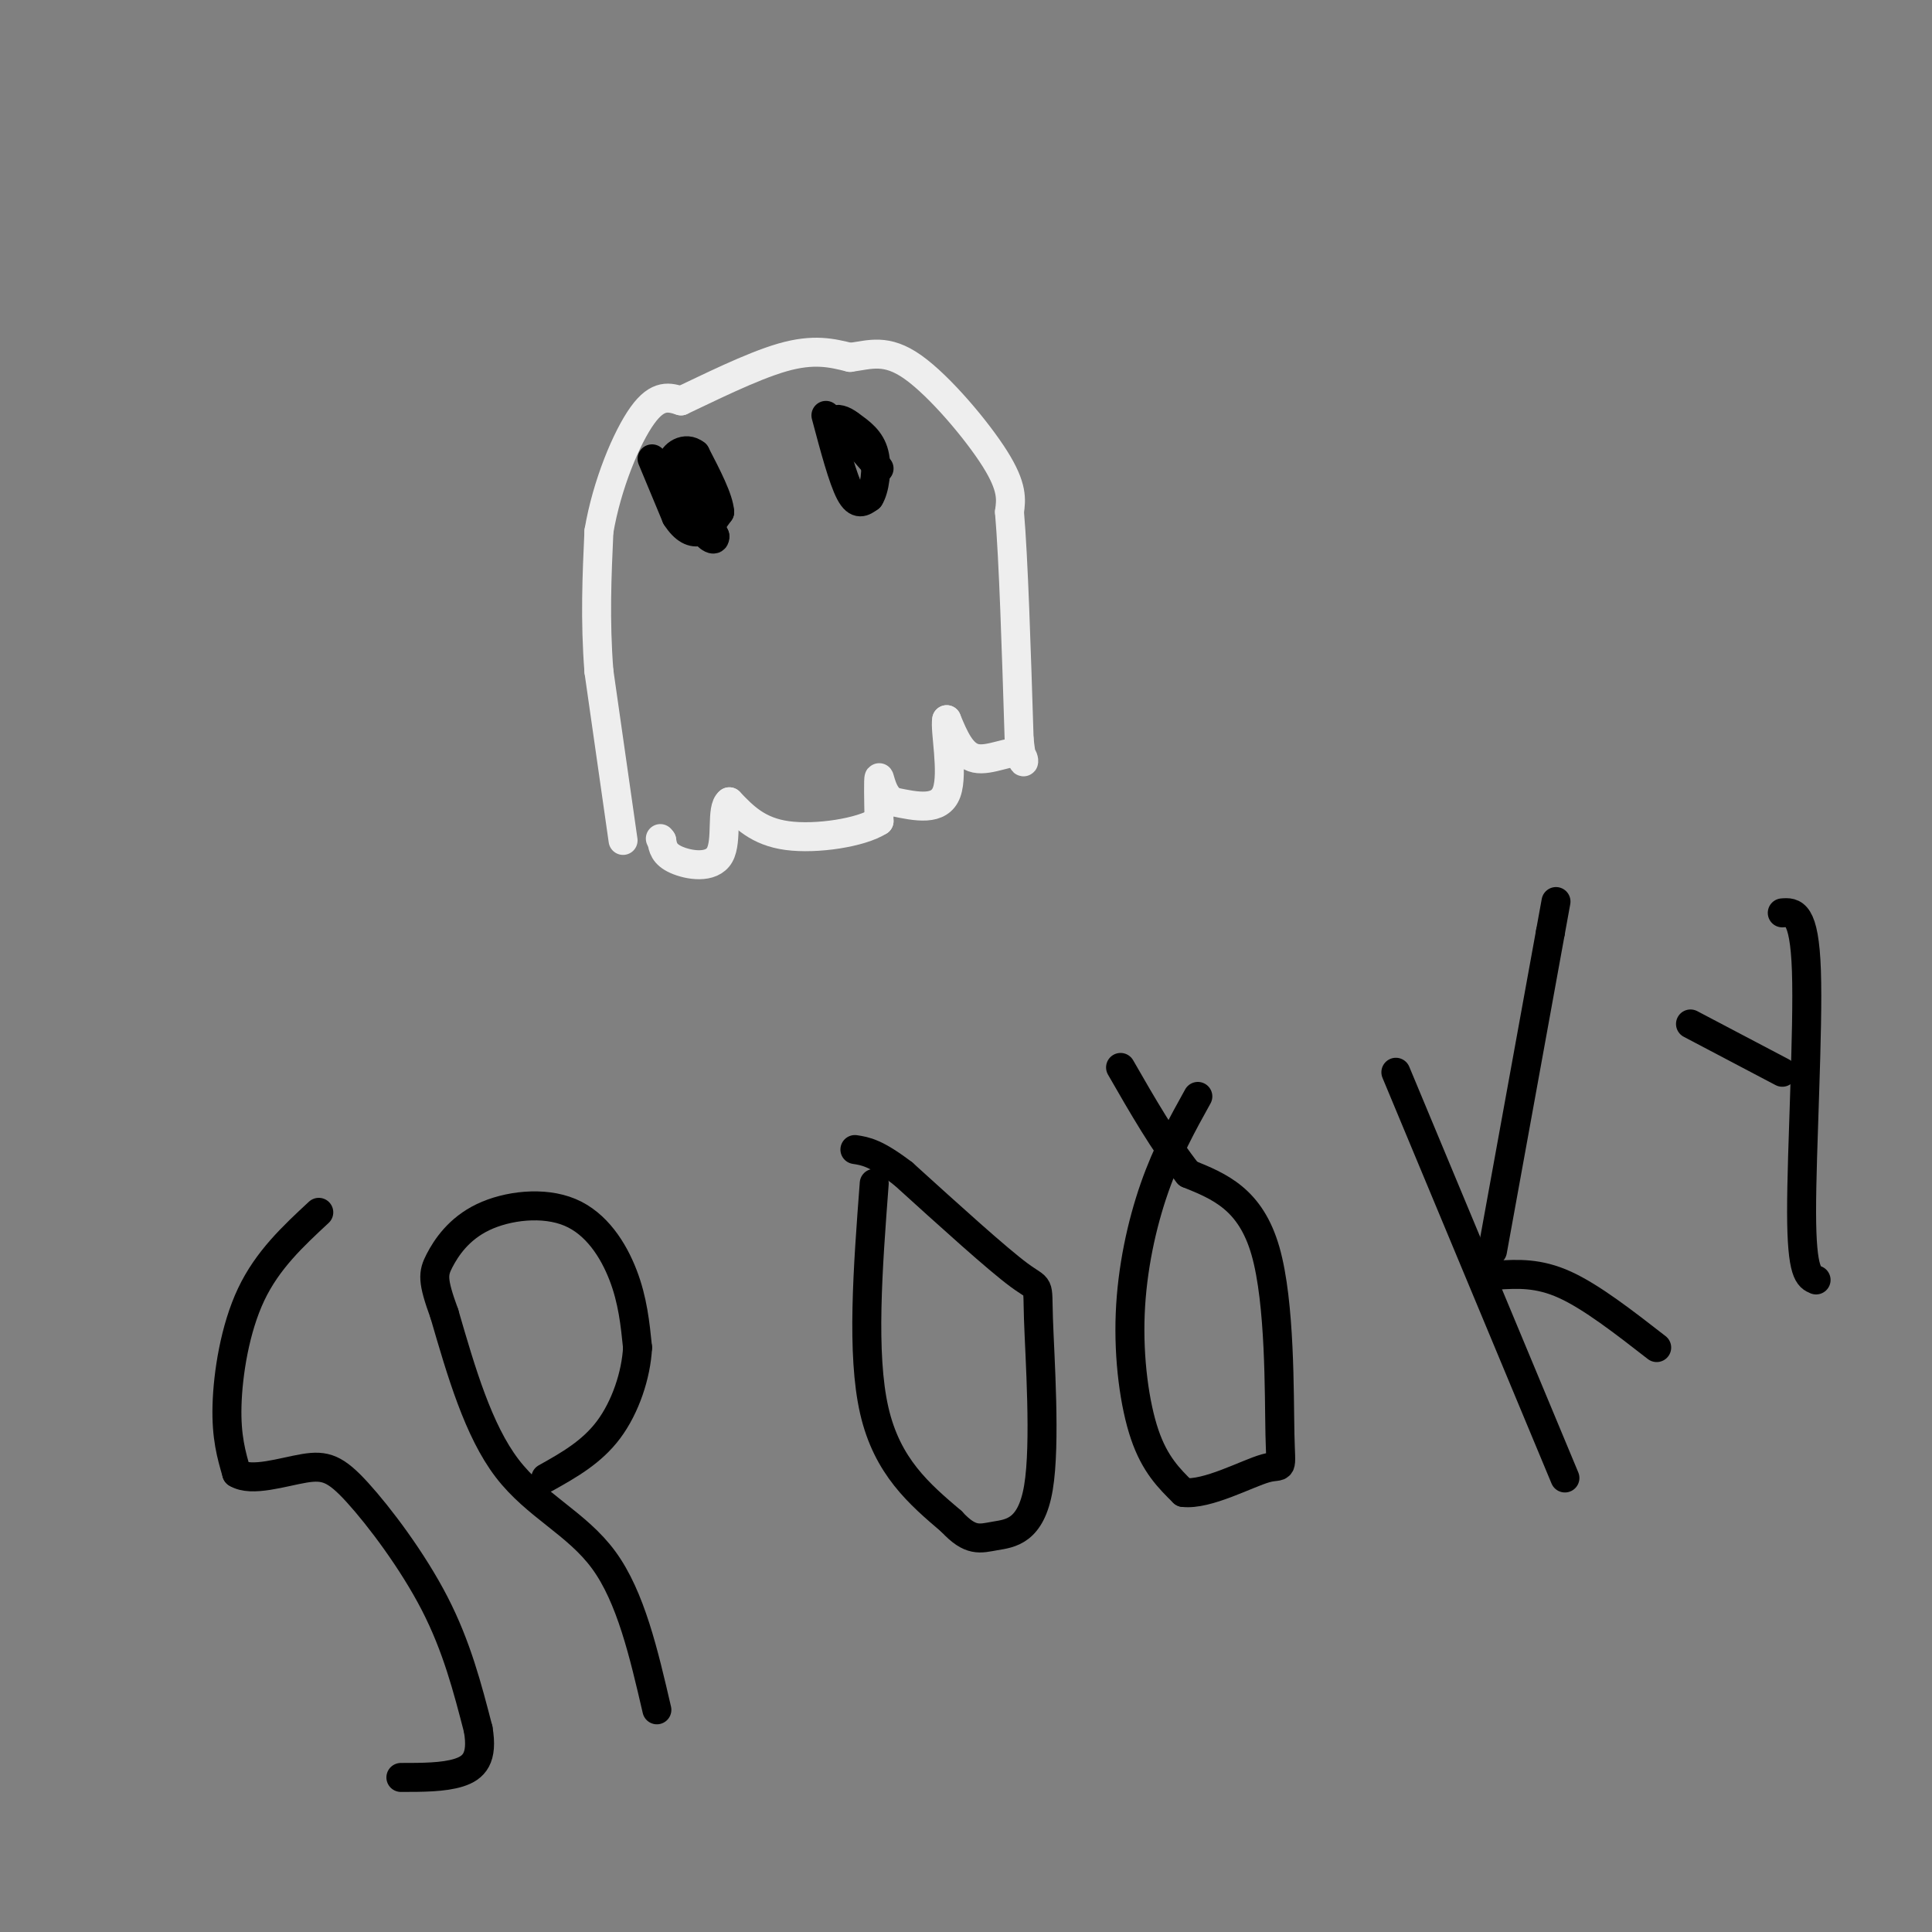 <svg viewBox='0 0 400 400' version='1.1' xmlns='http://www.w3.org/2000/svg' xmlns:xlink='http://www.w3.org/1999/xlink'><rect x="0" y="0" width="400" height="400" fill="#808080" stroke="none"/><g fill='none' stroke='#EEEEEE' stroke-width='6' stroke-linecap='round' stroke-linejoin='round'><path d='M129,174c0.000,0.000 -5.000,-35.000 -5,-35'/><path d='M124,139c-0.833,-10.667 -0.417,-19.833 0,-29'/><path d='M124,110c1.644,-9.711 5.756,-19.489 9,-24c3.244,-4.511 5.622,-3.756 8,-3'/><path d='M141,83c5.289,-2.467 14.511,-7.133 21,-9c6.489,-1.867 10.244,-0.933 14,0'/><path d='M176,74c4.131,-0.548 7.458,-1.917 13,2c5.542,3.917 13.298,13.119 17,19c3.702,5.881 3.351,8.440 3,11'/><path d='M209,106c0.833,9.667 1.417,28.333 2,47'/><path d='M211,153c0.774,7.798 1.708,3.792 0,3c-1.708,-0.792 -6.060,1.631 -9,1c-2.940,-0.631 -4.470,-4.315 -6,-8'/><path d='M196,149c-0.444,2.000 1.444,11.000 0,15c-1.444,4.000 -6.222,3.000 -11,2'/><path d='M185,166c-2.378,-1.200 -2.822,-5.200 -3,-5c-0.178,0.200 -0.089,4.600 0,9'/><path d='M182,170c-3.689,2.378 -12.911,3.822 -19,3c-6.089,-0.822 -9.044,-3.911 -12,-7'/><path d='M151,166c-1.810,1.298 -0.333,8.042 -2,11c-1.667,2.958 -6.476,2.131 -9,1c-2.524,-1.131 -2.762,-2.565 -3,-4'/><path d='M137,174c-0.500,-0.667 -0.250,-0.333 0,0'/></g>
<g fill='none' stroke='#000000' stroke-width='6' stroke-linecap='round' stroke-linejoin='round'><path d='M135,95c0.000,0.000 5.000,12.000 5,12'/><path d='M140,107c1.711,2.711 3.489,3.489 5,3c1.511,-0.489 2.756,-2.244 4,-4'/><path d='M149,106c-0.167,-2.667 -2.583,-7.333 -5,-12'/><path d='M144,94c-2.067,-1.689 -4.733,0.089 -5,2c-0.267,1.911 1.867,3.956 4,6'/><path d='M143,102c0.500,0.333 -0.250,-1.833 -1,-4'/><path d='M142,98c0.833,1.500 3.417,7.250 6,13'/><path d='M148,111c0.178,1.711 -2.378,-0.511 -3,-2c-0.622,-1.489 0.689,-2.244 2,-3'/><path d='M147,106c-0.500,-2.000 -2.750,-5.500 -5,-9'/><path d='M171,86c1.750,6.583 3.500,13.167 5,16c1.500,2.833 2.750,1.917 4,1'/><path d='M180,103c1.067,-1.578 1.733,-6.022 1,-9c-0.733,-2.978 -2.867,-4.489 -5,-6'/><path d='M176,88c-1.533,-1.244 -2.867,-1.356 -3,-1c-0.133,0.356 0.933,1.178 2,2'/><path d='M175,89c1.500,1.667 4.250,4.833 7,8'/><path d='M66,251c-5.311,4.933 -10.622,9.867 -14,17c-3.378,7.133 -4.822,16.467 -5,23c-0.178,6.533 0.911,10.267 2,14'/><path d='M49,305c3.040,1.920 9.640,-0.279 14,-1c4.360,-0.721 6.482,0.037 11,5c4.518,4.963 11.434,14.132 16,23c4.566,8.868 6.783,17.434 9,26'/><path d='M99,358c1.044,6.000 -0.844,8.000 -4,9c-3.156,1.000 -7.578,1.000 -12,1'/><path d='M136,354c-2.711,-11.689 -5.422,-23.378 -11,-31c-5.578,-7.622 -14.022,-11.178 -20,-19c-5.978,-7.822 -9.489,-19.911 -13,-32'/><path d='M92,272c-2.536,-6.955 -2.376,-8.341 -1,-11c1.376,-2.659 3.967,-6.589 9,-9c5.033,-2.411 12.509,-3.303 18,-1c5.491,2.303 8.997,7.801 11,13c2.003,5.199 2.501,10.100 3,15'/><path d='M132,279c-0.289,5.667 -2.511,12.333 -6,17c-3.489,4.667 -8.244,7.333 -13,10'/><path d='M181,245c-1.333,17.667 -2.667,35.333 0,47c2.667,11.667 9.333,17.333 16,23'/><path d='M197,315c3.964,4.297 5.874,3.538 9,3c3.126,-0.538 7.467,-0.856 9,-10c1.533,-9.144 0.259,-27.116 0,-35c-0.259,-7.884 0.497,-5.681 -4,-9c-4.497,-3.319 -14.249,-12.159 -24,-21'/><path d='M187,243c-5.667,-4.333 -7.833,-4.667 -10,-5'/><path d='M248,227c-3.196,5.762 -6.393,11.524 -9,19c-2.607,7.476 -4.625,16.667 -5,26c-0.375,9.333 0.893,18.810 3,25c2.107,6.190 5.054,9.095 8,12'/><path d='M245,309c4.909,0.593 13.182,-3.923 17,-5c3.818,-1.077 3.182,1.287 3,-7c-0.182,-8.287 0.091,-27.225 -3,-38c-3.091,-10.775 -9.545,-13.388 -16,-16'/><path d='M246,243c-5.000,-6.333 -9.500,-14.167 -14,-22'/><path d='M289,222c0.000,0.000 35.000,84.000 35,84'/><path d='M309,259c0.000,0.000 12.000,-66.000 12,-66'/><path d='M321,193c2.000,-11.000 1.000,-5.500 0,0'/><path d='M310,264c4.250,-0.250 8.500,-0.500 14,2c5.500,2.500 12.250,7.750 19,13'/><path d='M369,189c2.289,-0.178 4.578,-0.356 5,12c0.422,12.356 -1.022,37.244 -1,50c0.022,12.756 1.511,13.378 3,14'/><path d='M369,222c0.000,0.000 -19.000,-10.000 -19,-10'/></g>
</svg>